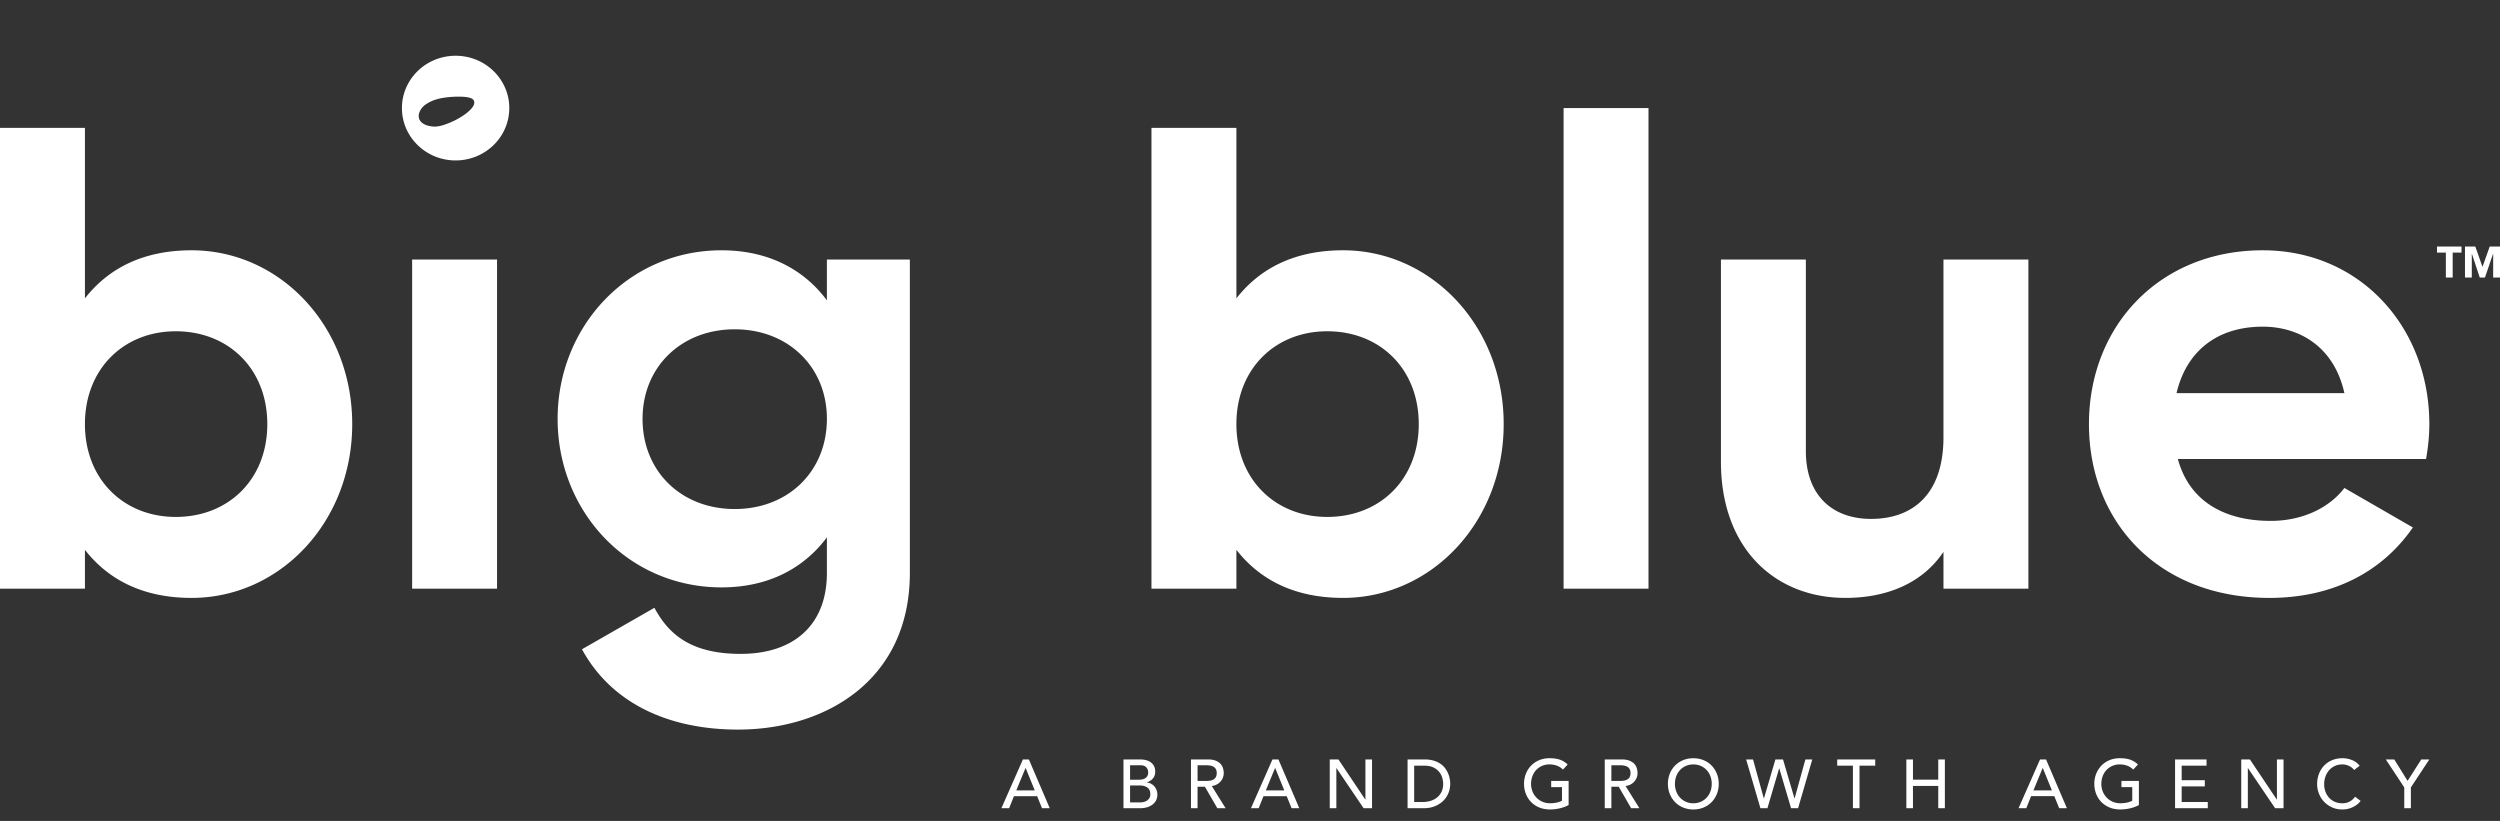 <svg xmlns="http://www.w3.org/2000/svg" xmlns:xlink="http://www.w3.org/1999/xlink" width="265.677" height="87.242" viewBox="0 0 265.677 87.242"><rect x="0" y="0" width="265.677" height="87.242" fill="#333333" stroke="none"/><path fill="#FFF" d="M259.923 26.841h-.941v-.642h2.606v.642h-.94v2.652h-.725zM264.584 26.199l-.764 2.149h-.008l-.759-2.149h-1.098v3.294h.725v-2.526h.009l.834 2.526h.554l.864-2.526h.01v2.526h.726v-3.294z"/><defs><path id="a" d="M0 0h265.677v87.242H0z"/></defs><clipPath id="b"><use xlink:href="#a" overflow="visible"/></clipPath><path clip-path="url(#b)" fill="#FFF" d="M48.418 5.925c-3.15 0-5.704 2.49-5.704 5.562s2.554 5.562 5.704 5.562 5.704-2.49 5.704-5.562-2.554-5.562-5.704-5.562m1.875 5.343a1.897 1.897 0 0 1-.286.371 4.52 4.52 0 0 1-.785.64 8.388 8.388 0 0 1-1.945.959 4.33 4.33 0 0 1-.749.192 1.981 1.981 0 0 1-.462.019 3.008 3.008 0 0 1-.629-.106 1.673 1.673 0 0 1-.531-.254c-.265-.196-.402-.44-.409-.734a1.068 1.068 0 0 1 .072-.413c.121-.319.328-.591.631-.814a3.814 3.814 0 0 1 1.11-.544 5.563 5.563 0 0 1 1-.217c.37-.049.741-.078 1.114-.092.099-.005.2-.001.299-.001.262-.006.524.005.784.037.153.02.306.045.45.093.041.013.081.028.119.045.213.091.317.237.328.433a.709.709 0 0 1-.111.386"/><path fill="#FFF" d="M231.301 41.782c1.049-4.478 4.338-7.067 9.165-7.067 3.778 0 7.557 2.029 8.676 7.067h-17.841zm.139 6.996h26.378c.209-1.189.349-2.379.349-3.708 0-10.285-7.347-18.471-17.701-18.471-10.984 0-18.471 8.046-18.471 18.471 0 10.424 7.416 18.47 19.171 18.47 6.716 0 11.964-2.729 15.252-7.486l-7.276-4.197c-1.539 2.028-4.338 3.498-7.836 3.498-4.758 0-8.606-1.959-9.866-6.577m-24.907-21.2v18.891c0 6.087-3.288 8.676-7.696 8.676-4.058 0-6.927-2.449-6.927-7.207v-20.36h-9.025v21.48c0 9.305 5.809 14.482 13.225 14.482 4.687 0 8.324-1.749 10.424-4.897v3.918h9.025V27.578h-9.026zm-40.369 34.983h9.024V11.487h-9.024v51.074zm-25.117-7.626c-5.527 0-9.655-3.988-9.655-9.865 0-5.877 4.127-9.865 9.655-9.865 5.598 0 9.726 3.988 9.726 9.865-.001 5.877-4.128 9.865-9.726 9.865m1.68-28.336c-5.107 0-8.816 1.889-11.334 5.107v-18.12h-9.026v48.975h9.026v-4.128c2.518 3.219 6.227 5.107 11.334 5.107 9.375 0 17.071-8.046 17.071-18.47 0-10.425-7.696-18.471-17.071-18.471M78.08 54.095c-5.667 0-9.795-3.988-9.795-9.585 0-5.527 4.128-9.515 9.795-9.515s9.795 3.988 9.795 9.515c0 5.597-4.128 9.585-9.795 9.585m9.795-26.517v4.338c-2.449-3.288-6.227-5.317-11.195-5.317-9.934 0-17.421 8.116-17.421 17.911 0 9.865 7.487 17.911 17.421 17.911 4.968 0 8.746-2.029 11.195-5.317v3.778c0 5.526-3.498 8.605-9.165 8.605-5.388 0-7.697-2.169-9.166-4.897l-7.696 4.407c3.078 5.667 9.095 8.536 16.582 8.536 9.235 0 18.261-5.178 18.261-16.651V27.578h-8.816zM43.797 62.561h9.025V27.579h-9.025v34.982zm-25.116-7.626c-5.528 0-9.655-3.988-9.655-9.865 0-5.877 4.127-9.865 9.655-9.865 5.597 0 9.725 3.988 9.725 9.865 0 5.877-4.128 9.865-9.725 9.865m1.679-28.336c-5.107 0-8.816 1.889-11.334 5.107v-18.12H0v48.975h9.026v-4.128c2.518 3.219 6.227 5.107 11.334 5.107 9.375 0 17.071-8.046 17.071-18.47 0-10.425-7.696-18.471-17.071-18.471M255.503 85.89h.702v-2.211l1.962-2.972h-.856l-1.456 2.277-1.413-2.277h-.899l1.961 2.972v2.211zm-4.743-4.509a1.864 1.864 0 0 0-.809-.607 2.686 2.686 0 0 0-1.007-.197c-.4 0-.766.068-1.098.204a2.471 2.471 0 0 0-.853.575 2.618 2.618 0 0 0-.553.878c-.132.34-.197.709-.197 1.109 0 .326.061.649.183.97a2.653 2.653 0 0 0 1.372 1.473c.329.157.699.235 1.109.235.298 0 .56-.038.786-.113.228-.076.421-.164.582-.264s.291-.2.388-.3c.099-.102.166-.178.205-.23l-.593-.447c-.156.22-.346.391-.57.512a1.604 1.604 0 0 1-.783.184c-.303 0-.573-.054-.812-.161a1.763 1.763 0 0 1-.608-.438c-.164-.186-.292-.4-.38-.645s-.132-.503-.132-.775c0-.294.047-.567.139-.824.094-.256.224-.479.392-.67s.371-.34.607-.449c.237-.11.501-.165.795-.165.239 0 .471.051.695.154.224.102.409.248.557.438l.585-.447zm-12.582 4.509h.701v-4.26h.016l2.884 4.26h.894v-5.183h-.703v4.261h-.014l-2.855-4.261h-.922v5.183zm-7.033 0h3.477v-.659h-2.774V83.57h2.459v-.659h-2.459v-1.544h2.643v-.659h-3.345v5.182zm-5.695-2.898v.658h1.148v1.442c-.157.087-.346.154-.567.201s-.457.069-.707.069a1.966 1.966 0 0 1-1.859-1.248 2.123 2.123 0 0 1-.154-.815c0-.284.047-.551.14-.802a1.898 1.898 0 0 1 1.815-1.262c.264 0 .516.04.755.121.238.08.466.222.681.428l.498-.535a2.163 2.163 0 0 0-.763-.493c-.302-.119-.692-.179-1.171-.179-.396 0-.759.069-1.09.208-.332.139-.616.33-.854.574a2.713 2.713 0 0 0-.556.863 2.854 2.854 0 0 0-.201 1.077c0 .365.062.713.187 1.043.125.329.306.618.541.866.237.25.528.447.872.594s.735.22 1.175.22a4.82 4.82 0 0 0 1.028-.121c.173-.041.34-.092.501-.149a2.44 2.44 0 0 0 .432-.205v-2.555h-1.851zm-9.355 1.002l.981-2.378h.015l.966 2.378h-1.962zm-1.581 1.896h.82l.512-1.281h2.468l.519 1.281h.82l-2.218-5.183h-.637l-2.284 5.183zm-11.923 0h.702v-2.371h2.688v2.371h.702v-5.183h-.702v2.152h-2.688v-2.152h-.702v5.183zm-5.68 0h.702v-4.523h1.669v-.659h-4.04v.659h1.669v4.523zm-9.83 0h.746l1.245-4.231h.016l1.251 4.231h.745l1.509-5.183h-.732l-1.146 4.143h-.015l-1.218-4.143h-.806l-1.219 4.143h-.015l-1.146-4.143h-.731l1.516 5.183zm-7.935-.692a1.904 1.904 0 0 1-.615-.442 1.958 1.958 0 0 1-.395-.655 2.287 2.287 0 0 1-.139-.801c0-.284.046-.551.139-.802a1.89 1.89 0 0 1 1.816-1.262c.298 0 .565.055.805.165a1.904 1.904 0 0 1 1.011 1.097c.092.251.139.518.139.802 0 .283-.047.55-.139.801a1.89 1.89 0 0 1-1.816 1.262 1.91 1.91 0 0 1-.806-.165m1.897.615a2.56 2.56 0 0 0 .853-.574 2.68 2.68 0 0 0 .556-.863c.135-.333.201-.691.201-1.076 0-.386-.066-.744-.201-1.077a2.663 2.663 0 0 0-.556-.863 2.525 2.525 0 0 0-.853-.574 2.802 2.802 0 0 0-1.091-.208c-.396 0-.759.069-1.091.208a2.54 2.54 0 0 0-1.41 1.437 2.835 2.835 0 0 0-.201 1.077c0 .385.066.743.201 1.076.134.331.319.618.557.863.236.244.521.436.853.574s.695.209 1.091.209c.395 0 .758-.07 1.091-.209m-9.802-4.49h.923c.137 0 .271.011.406.033.134.021.253.062.358.12a.675.675 0 0 1 .253.253.853.853 0 0 1 .095.428.85.85 0 0 1-.095.429.658.658 0 0 1-.253.252c-.105.059-.225.1-.358.121-.135.022-.27.033-.406.033h-.923v-1.669zm-.702 4.567h.702v-2.284h.783l1.318 2.284h.878l-1.471-2.364a1.43 1.43 0 0 0 .932-.472 1.342 1.342 0 0 0 .341-.896c0-.16-.025-.329-.073-.501-.049-.174-.136-.329-.26-.469s-.295-.254-.509-.344c-.215-.09-.488-.136-.819-.136h-1.823v5.182zm-5.694-2.898v.658h1.149v1.442a2.023 2.023 0 0 1-.567.201 3.416 3.416 0 0 1-.706.069c-.288 0-.555-.052-.798-.157a1.945 1.945 0 0 1-.637-.435 2.039 2.039 0 0 1-.425-.656 2.123 2.123 0 0 1-.153-.815c0-.284.046-.551.139-.802a1.89 1.89 0 0 1 1.816-1.262c.264 0 .514.04.753.121.239.08.467.222.682.428l.497-.535a2.173 2.173 0 0 0-.761-.493c-.304-.119-.693-.179-1.171-.179-.396 0-.759.069-1.092.208a2.546 2.546 0 0 0-1.409 1.437 2.835 2.835 0 0 0-.201 1.077c0 .365.062.713.187 1.043a2.533 2.533 0 0 0 1.413 1.46c.344.146.736.22 1.175.22a4.755 4.755 0 0 0 1.027-.121c.173-.041.342-.092.502-.149a2.52 2.52 0 0 0 .433-.205v-2.555h-1.853zm-14.559-1.625h1.055c.42 0 .761.069 1.023.209a1.733 1.733 0 0 1 .923 1.142c.055.222.08.416.08.582 0 .32-.058.604-.176.846-.116.24-.274.441-.475.604-.2.161-.434.281-.699.362a2.92 2.92 0 0 1-.845.12h-.887v-3.865zm-.702 4.523h1.69c.464 0 .873-.073 1.227-.22s.65-.34.889-.582c.239-.241.42-.517.542-.827a2.607 2.607 0 0 0 .132-1.489 2.67 2.67 0 0 0-.487-1.128 2.104 2.104 0 0 0-.505-.479 2.566 2.566 0 0 0-.717-.333 3.353 3.353 0 0 0-.963-.125h-1.808v5.183zm-8.271 0h.702v-4.26h.015l2.883 4.26h.894v-5.183h-.703v4.261h-.014l-2.854-4.261h-.922v5.183zm-6.792-1.896l.98-2.378h.015l.966 2.378h-1.961zm-1.581 1.896h.818l.513-1.281h2.467l.52 1.281h.819l-2.217-5.183h-.637l-2.283 5.183zm-5.673-4.567h.923c.137 0 .272.011.406.033.134.021.253.062.358.12.105.059.19.143.253.253a.853.853 0 0 1 .095.428.86.86 0 0 1-.095.429.658.658 0 0 1-.253.252c-.105.059-.224.1-.358.121a2.499 2.499 0 0 1-.406.033h-.923v-1.669zm-.703 4.567h.702v-2.284h.783l1.318 2.284h.879l-1.471-2.364a1.435 1.435 0 0 0 .933-.472 1.349 1.349 0 0 0 .339-.896c0-.16-.024-.329-.072-.501-.049-.174-.136-.329-.26-.469s-.294-.254-.509-.344c-.215-.09-.488-.136-.82-.136h-1.822v5.182zm-6.471-2.416h1.04c.341 0 .612.077.812.231.201.153.301.384.301.69a.76.76 0 0 1-.118.447.92.92 0 0 1-.285.268 1.078 1.078 0 0 1-.362.131 2.133 2.133 0 0 1-.356.033h-1.032v-1.8zm0-2.151h1.106c.283 0 .49.076.622.227a.784.784 0 0 1 .197.534.687.687 0 0 1-.284.6.84.84 0 0 1-.309.135 1.646 1.646 0 0 1-.373.041h-.959v-1.537zm-.701 4.567h1.779c.253 0 .49-.032.709-.096.22-.062.413-.156.578-.277a1.34 1.34 0 0 0 .392-.45 1.3 1.3 0 0 0 .143-.619 1.333 1.333 0 0 0-.326-.888 1.199 1.199 0 0 0-.354-.278 1.12 1.12 0 0 0-.44-.121v-.015a1.46 1.46 0 0 0 .645-.413c.165-.188.248-.431.248-.729 0-.22-.04-.411-.121-.574a1.09 1.09 0 0 0-.329-.402 1.467 1.467 0 0 0-.498-.238 2.307 2.307 0 0 0-.626-.081h-1.8v5.181zm-11.39-1.896l.981-2.378h.014l.967 2.378h-1.962zm-1.581 1.896h.82l.512-1.281h2.466l.52 1.281h.82l-2.218-5.183h-.637l-2.283 5.183z"/></svg>